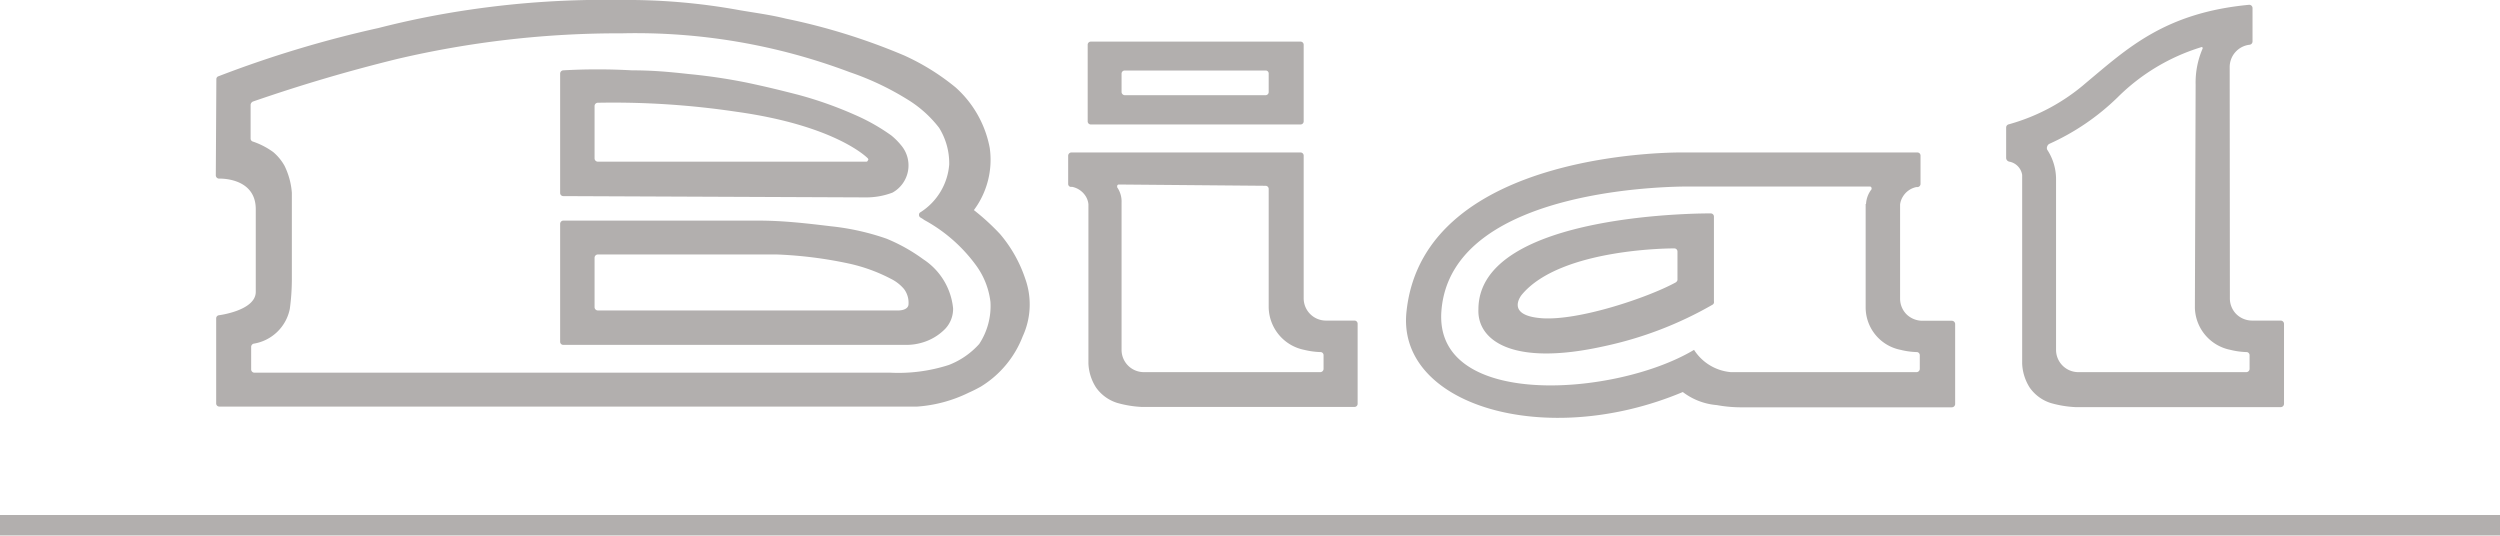 <svg xmlns="http://www.w3.org/2000/svg" viewBox="0 0 135.77 29.09"><defs><style>.cls-1,.cls-2{fill:#b2afae;}.cls-1{fill-rule:evenodd;}</style></defs><title>Asset 34</title><g id="Layer_2" data-name="Layer 2"><g id="Layer_1-2" data-name="Layer 1"><path class="cls-1" d="M93,16.55a20.25,20.25,0,0,1-5.87,2.25c-5.11,1.14-6.91-.38-6.84-2,0-5.32,12.62-5.21,12.62-5.21a.17.17,0,0,1,.17.17v4.61A.16.16,0,0,1,93,16.55ZM91,15.34c-1.52.83-5.3,2.1-7.3,1.94S82.65,16,82.65,16c2.13-2.55,8.28-2.51,8.28-2.51a.17.17,0,0,1,.17.17v1.55h0A.22.22,0,0,1,91,15.34Zm10.32-4.26V16.7A2.35,2.35,0,0,0,103.22,19a4.05,4.05,0,0,0,.86.12.17.17,0,0,1,.18.17v.75a.18.18,0,0,1-.17.17H94A2.64,2.64,0,0,1,92,19c-4.24,2.54-14.13,3.25-13.72-2.11.53-7,13.58-6.76,13.58-6.76h9.7a.09.09,0,0,1,.08.09.1.1,0,0,1,0,.06A1.42,1.42,0,0,0,101.34,11.08Zm-9.93-2.8h12.74a.17.17,0,0,1,.17.18V10a.18.18,0,0,1-.15.16l-.08,0a1.12,1.12,0,0,0-.73.52,1.06,1.06,0,0,0-.15.42c0,.19,0,.32,0,.51v4.6a1.21,1.21,0,0,0,.35.86,1.24,1.24,0,0,0,.86.35H106a.18.18,0,0,1,.18.17v4.35a.18.18,0,0,1-.18.18H94.48A7.31,7.31,0,0,1,93.24,22a3.51,3.51,0,0,1-1.85-.71c-7.49,3.15-15.61.7-15-4.42C77.37,8.05,91.41,8.28,91.41,8.28ZM13.75,5.51c2.64-.91,5.11-1.64,7.83-2.31a52.73,52.73,0,0,1,12.2-1.39A32.91,32.91,0,0,1,46.15,3.92,15.19,15.19,0,0,1,49.28,5.4,6.33,6.33,0,0,1,51,6.94a3.65,3.65,0,0,1,.55,2A3.39,3.39,0,0,1,50,11.52a.15.15,0,0,0-.09.15.16.16,0,0,0,.09.15l.1.06.1.07A8.52,8.52,0,0,1,53,14.4a4.2,4.2,0,0,1,.79,2,3.74,3.74,0,0,1-.61,2.28,4.3,4.3,0,0,1-1.65,1.14,8.9,8.9,0,0,1-3.17.42c-.8,0-34.54,0-34.54,0a.18.18,0,0,1-.18-.17V18.84a.18.18,0,0,1,.16-.18,2.39,2.39,0,0,0,1.94-1.89,12.17,12.17,0,0,0,.11-1.6v-4.7A4,4,0,0,0,15.45,9a2.71,2.71,0,0,0-.61-.74,4.11,4.11,0,0,0-1.1-.57.17.17,0,0,1-.13-.16V5.7A.21.21,0,0,1,13.75,5.51Zm-2-1.21a.16.16,0,0,1,.12-.16,60.82,60.82,0,0,1,8.69-2.62,47.63,47.63,0,0,1,5-1A50.11,50.11,0,0,1,33.7,0a34,34,0,0,1,6.45.55c.87.15,1.67.25,2.52.46a34.09,34.09,0,0,1,6.43,2,12.53,12.53,0,0,1,2.8,1.74,5.85,5.85,0,0,1,1.85,3.28,4.57,4.57,0,0,1-.86,3.38,12.51,12.51,0,0,1,1.42,1.3,7.3,7.3,0,0,1,1.37,2.43,4.14,4.14,0,0,1-.14,3.13A5.53,5.53,0,0,1,53.26,21c-.22.12-.41.22-.64.32a7.53,7.53,0,0,1-2.8.76l-.37,0H11.91a.17.17,0,0,1-.17-.18V17.29a.17.17,0,0,1,.15-.17s2-.25,2-1.27V11.36c0-1.75-2-1.66-2-1.66a.18.18,0,0,1-.17-.18ZM32.47,8.78a.18.18,0,0,1-.18-.17V5.76a.18.18,0,0,1,.18-.18A45.31,45.31,0,0,1,40,6.07c5.45.76,7.13,2.53,7.13,2.53s.06.07,0,.11a.08.08,0,0,1-.08.07Zm-1.88,1.87a.17.17,0,0,1-.17-.17V4a.18.18,0,0,1,.16-.18,33.35,33.35,0,0,1,3.74,0c1.11,0,2,.08,3.08.2a30.66,30.66,0,0,1,3.17.47c1.08.23,1.69.38,2.75.65a21,21,0,0,1,3.09,1.09,10.69,10.69,0,0,1,2,1.13,3.65,3.65,0,0,1,.52.52,1.69,1.69,0,0,1-.46,2.58,4,4,0,0,1-1.48.26Zm-.17,1.5a.18.18,0,0,1,.17-.17H41.14c1.38,0,2.58.14,4,.31a13.39,13.39,0,0,1,3,.67,9.42,9.42,0,0,1,2,1.12,3.6,3.6,0,0,1,1.62,2.66,1.57,1.57,0,0,1-.42,1.11,2.86,2.86,0,0,1-1.31.77,3,3,0,0,1-.79.11H30.59a.17.17,0,0,1-.17-.17Zm18.92,4.36c0,.35-.53.35-.53.35H32.47a.18.18,0,0,1-.18-.17V14a.18.18,0,0,1,.18-.18h9.72a22.77,22.77,0,0,1,3.85.48,9.11,9.11,0,0,1,2.34.84,2.23,2.23,0,0,1,.71.55A1.23,1.23,0,0,1,49.34,16.51Zm71.76-.31a1.21,1.21,0,0,0,.35.86,1.23,1.23,0,0,0,.85.35h1.56a.18.18,0,0,1,.18.17v4.35a.18.18,0,0,1-.18.18H112.71a5.87,5.87,0,0,1-1.33-.22,2.21,2.21,0,0,1-1.15-.84,2.62,2.62,0,0,1-.41-1.3V9.5a.87.87,0,0,0-.69-.72.21.21,0,0,1-.18-.21V6.93a.18.18,0,0,1,.15-.18,10.81,10.81,0,0,0,4.21-2.27c2.22-1.85,4.26-3.79,8.84-4.22h0a.18.18,0,0,1,.18.17V2.25a.18.18,0,0,1-.16.18,1.22,1.22,0,0,0-1.08,1.22Zm-1.9.5A2.39,2.39,0,0,0,121.13,19a4.05,4.05,0,0,0,.86.12.17.17,0,0,1,.18.17v.75a.18.18,0,0,1-.17.17h-9.13A1.21,1.21,0,0,1,111.66,19V9.78a2.92,2.92,0,0,0-.48-1.65.23.23,0,0,1,0-.18.24.24,0,0,1,.12-.14A12.87,12.87,0,0,0,115,5.29a11,11,0,0,1,4.52-2.72.08.08,0,0,1,.09,0,.09.09,0,0,1,0,.09,4.65,4.65,0,0,0-.37,1.94ZM70.8,6.58a.17.17,0,0,1-.17.18H59.24a.17.17,0,0,1-.17-.18V2.43a.17.17,0,0,1,.17-.17H70.63a.17.17,0,0,1,.17.17ZM60.91,4a.17.17,0,0,1,.18-.17h7.64A.16.16,0,0,1,68.9,4V5a.17.17,0,0,1-.17.17H61.09A.18.18,0,0,1,60.91,5Zm7.82,6.09a.17.17,0,0,1,.17.18V16.7A2.4,2.4,0,0,0,70.83,19a4.24,4.24,0,0,0,.86.12.17.17,0,0,1,.19.17v.75a.18.18,0,0,1-.18.17H62.12A1.21,1.21,0,0,1,60.91,19v-8a1.35,1.35,0,0,0-.24-.83l0-.06a.09.09,0,0,1,.09-.09Zm5,11.83a.17.17,0,0,1-.17.18H62a5.87,5.87,0,0,1-1.33-.22,2.21,2.21,0,0,1-1.15-.84,2.62,2.62,0,0,1-.41-1.3V11.6c0-.19,0-.32,0-.51a1,1,0,0,0-.14-.42,1.14,1.14,0,0,0-.73-.52l-.09,0a.16.16,0,0,1-.14-.16V8.46a.18.18,0,0,1,.17-.18H70.63a.17.17,0,0,1,.17.17V16.2A1.21,1.21,0,0,0,72,17.41h1.56a.17.17,0,0,1,.17.17Z"/><rect class="cls-2" y="27.97" width="135.77" height="1.11"/></g></g></svg>